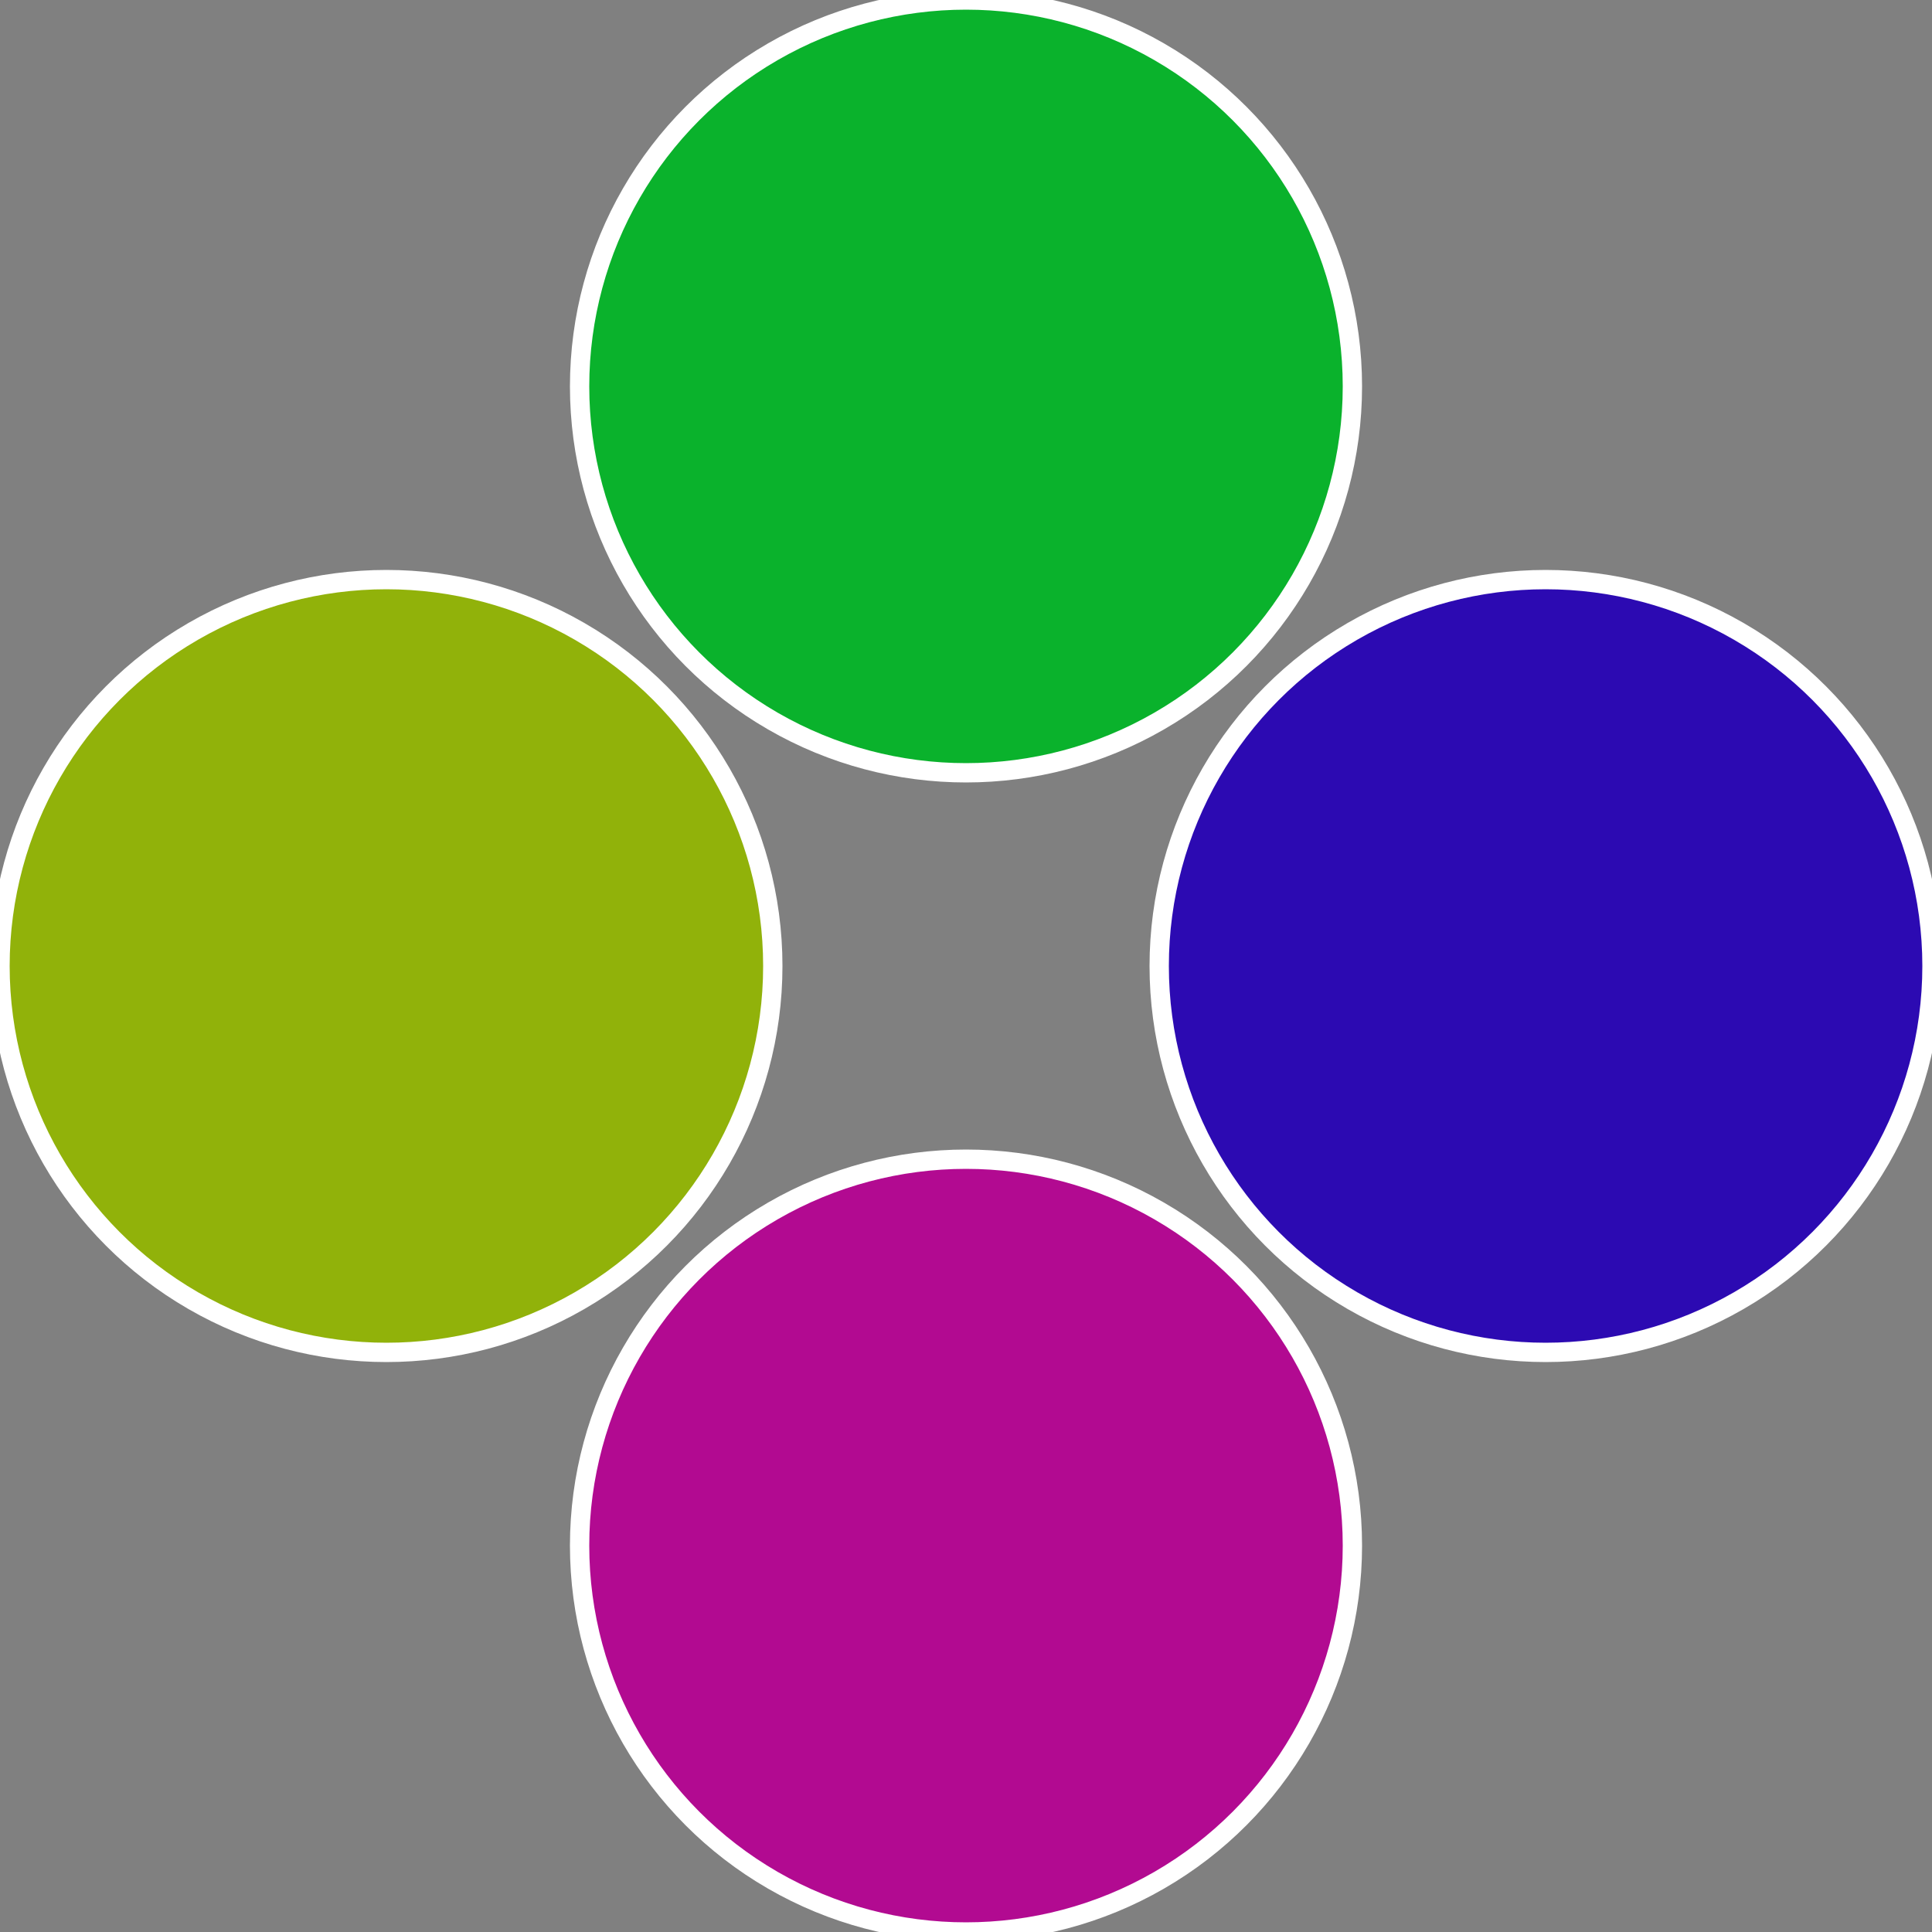 <?xml version="1.0" standalone="no"?>
<svg width="500" height="500" viewBox="-1 -1 2 2" xmlns="http://www.w3.org/2000/svg">
 
                <rect x="-1" y="-1" width="2" height="2" fill="#808080" stroke="none"/>
 
                <circle cx="0.6" cy="0" r="0.4" fill="#2c0ab2" stroke="#fff" stroke-width="1%" />
             
                <circle cx="3.6739403974421E-17" cy="0.6" r="0.4" fill="#b20a91" stroke="#fff" stroke-width="1%" />
             
                <circle cx="-0.6" cy="7.3478807948841E-17" r="0.4" fill="#91b20a" stroke="#fff" stroke-width="1%" />
             
                <circle cx="-1.1021821192326E-16" cy="-0.6" r="0.4" fill="#0ab22c" stroke="#fff" stroke-width="1%" />
            </svg>
